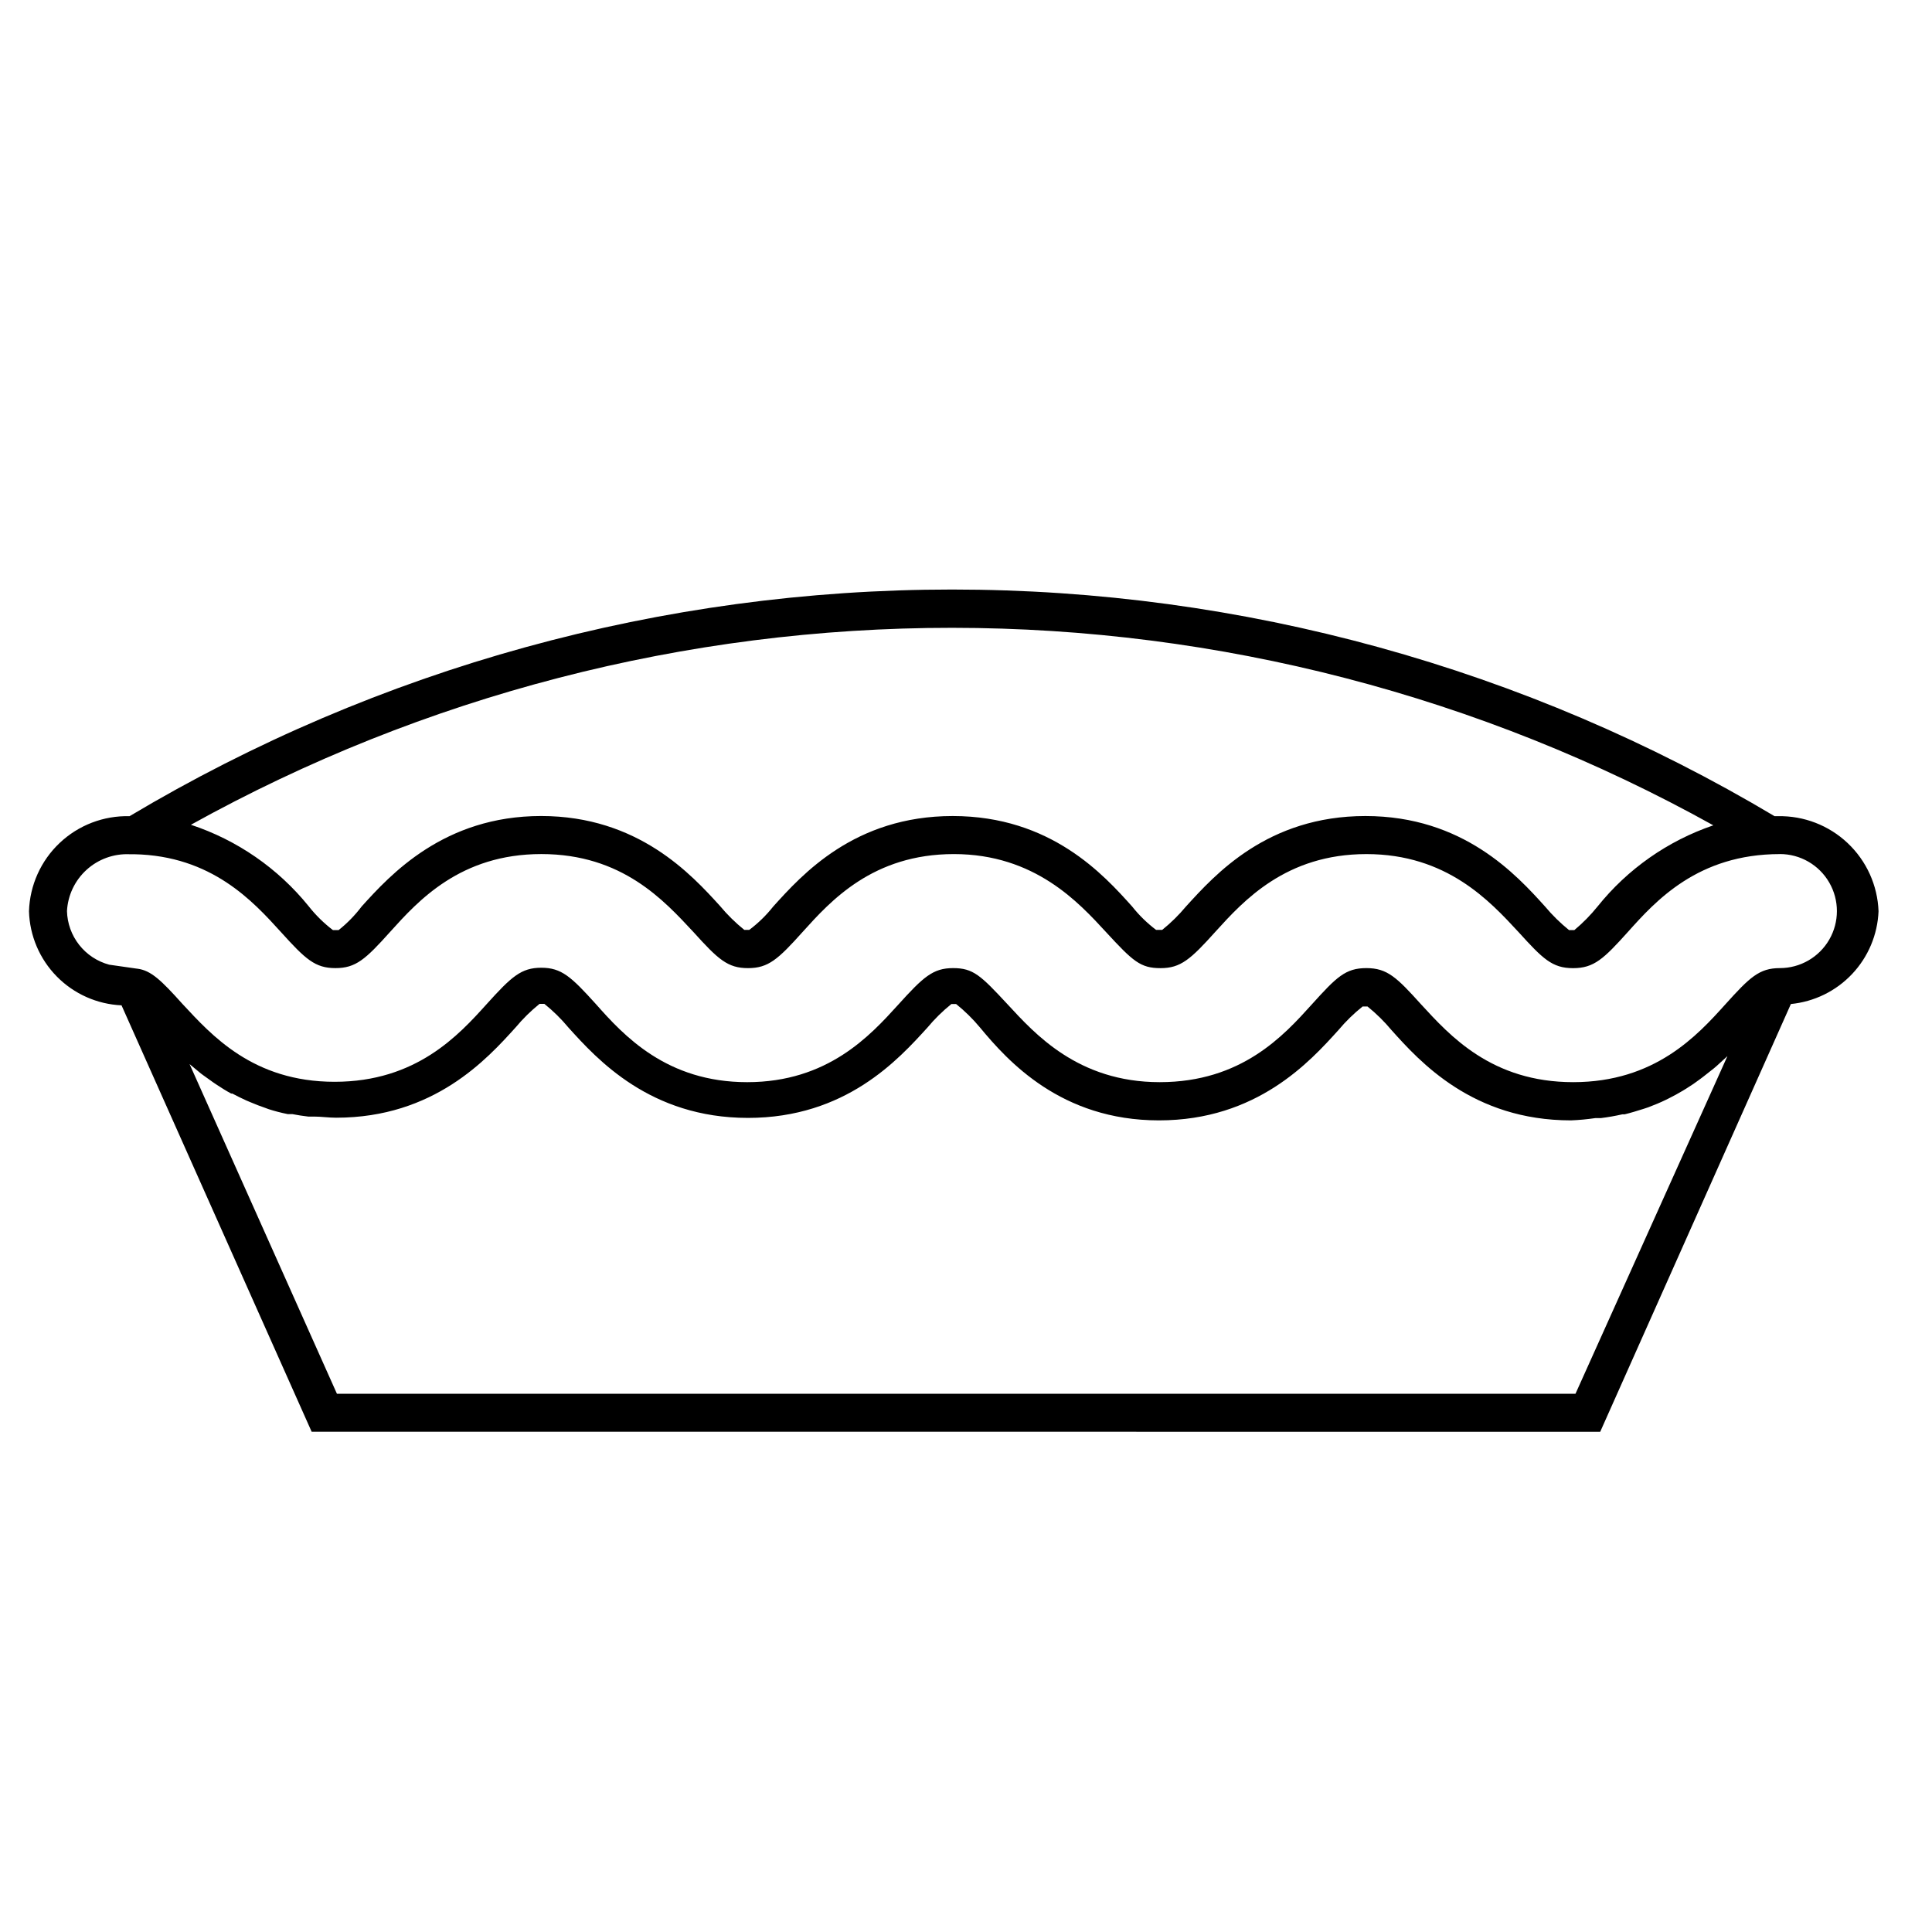 <?xml version="1.0" encoding="UTF-8"?>
<!-- Uploaded to: ICON Repo, www.iconrepo.com, Generator: ICON Repo Mixer Tools -->
<svg fill="#000000" width="800px" height="800px" version="1.1" viewBox="144 144 512 512" xmlns="http://www.w3.org/2000/svg">
 <path d="m176.21 410.43 50.383 113 341.48 0.004 50.531-113.36c6.188-0.602 11.949-3.426 16.215-7.945 4.269-4.516 6.762-10.43 7.012-16.641-0.25-6.856-3.184-13.34-8.172-18.051-4.984-4.711-11.621-7.277-18.48-7.141h-0.906c-65.914-39.312-141.23-60.066-217.97-60.066-76.746 0-152.06 20.754-217.97 60.066-6.871-0.176-13.531 2.375-18.527 7.098-4.992 4.719-7.914 11.227-8.125 18.094 0.184 6.488 2.816 12.664 7.367 17.289 4.551 4.629 10.684 7.359 17.168 7.648zm385.31 102.93h-328.23l-39.047-87.359 2.973 2.469 0.754 0.555 2.672 1.914 0.906 0.605c1.211 0.805 2.418 1.562 3.727 2.266h0.301c1.211 0.656 2.469 1.258 3.777 1.863l1.211 0.504c1.176 0.504 2.402 0.973 3.68 1.41l0.957 0.352c1.547 0.504 3.223 0.941 5.039 1.309h1.211c1.379 0.27 2.789 0.488 4.231 0.656h1.562c1.863 0 3.828 0.301 5.844 0.301 25.945 0 40.004-15.566 47.559-23.93v0.004c1.902-2.289 4.031-4.383 6.348-6.25h1.262c2.34 1.879 4.484 3.988 6.398 6.297 7.559 8.363 21.613 23.93 47.559 23.93 25.945 0 39.902-15.516 47.559-23.93 1.902-2.289 4.031-4.379 6.352-6.246h1.258c2.32 1.863 4.449 3.957 6.348 6.246 7.356 8.867 21.461 24.586 47.41 24.586 25.945 0 40.004-15.566 47.559-23.93 1.918-2.289 4.062-4.383 6.398-6.246h1.309c2.316 1.867 4.445 3.961 6.348 6.246 7.508 8.363 21.512 23.93 47.559 23.93h0.004c2.156-0.086 4.309-0.289 6.445-0.602h1.461c1.934-0.238 3.848-0.574 5.746-1.008h0.605c1.664-0.402 3.273-0.906 5.039-1.461l1.211-0.402c1.613-0.605 3.176-1.258 4.637-1.965l0.805-0.402c1.277-0.637 2.504-1.309 3.68-2.016l0.906-0.555c1.309-0.805 2.535-1.645 3.68-2.519l0.805-0.605 2.871-2.266 0.656-0.555 2.922-2.672zm36.527-150.64c-12.066 4.106-22.711 11.57-30.684 21.516-1.84 2.277-3.898 4.371-6.144 6.246h-1.41c-2.316-1.871-4.441-3.965-6.352-6.246-7.559-8.363-21.664-23.98-47.609-23.98-25.945 0-39.852 15.516-47.559 23.98-1.891 2.269-4 4.344-6.297 6.195h-1.613c-2.371-1.785-4.508-3.867-6.348-6.195-7.508-8.363-21.512-23.98-47.559-23.98s-39.953 15.566-47.559 23.98c-1.844 2.328-3.977 4.41-6.352 6.195h-1.309c-2.356-1.895-4.516-4.023-6.449-6.348-7.559-8.312-21.664-23.832-47.41-23.832-25.746 0-39.953 15.566-47.559 23.98v0.004c-1.762 2.328-3.809 4.426-6.094 6.246h-1.512c-2.41-1.832-4.578-3.969-6.449-6.348-8.113-10.027-18.938-17.512-31.188-21.562 61.723-34.258 131.16-52.223 201.75-52.195s140.01 18.043 201.71 52.344zm-419.72 7.66h1.211c20.555 0.402 31.539 12.496 38.895 20.605 6.551 7.254 9.07 9.574 14.461 9.574s7.961-2.316 14.508-9.621c7.406-8.211 18.59-20.605 40.055-20.605 21.461 0 32.547 12.344 40.305 20.656 6.551 7.254 9.07 9.574 14.461 9.574s7.961-2.316 14.508-9.621c7.406-8.211 18.59-20.605 40.055-20.605 21.461 0 33.152 12.898 40.305 20.656 7.152 7.758 9.117 9.574 14.461 9.574 5.34 0 7.961-2.316 14.609-9.723 7.406-8.16 18.641-20.504 39.953-20.504s32.695 12.445 40.305 20.656c6.449 7.106 8.918 9.574 14.461 9.574s8.113-2.469 14.508-9.574c7.356-8.211 18.539-20.656 40.305-20.656l-0.008-0.012c5.398 0 10.391 2.879 13.09 7.559 2.699 4.676 2.699 10.438 0 15.113-2.699 4.676-7.691 7.555-13.09 7.555-5.492 0-8.012 2.469-14.461 9.621-7.406 8.211-18.641 20.605-40.305 20.605-21.664 0-32.746-12.395-40.305-20.605-6.449-7.152-8.969-9.621-14.508-9.621-5.543 0-7.91 2.367-14.461 9.621-7.406 8.211-18.59 20.605-40.305 20.605-21.715 0-33.152-12.898-40.305-20.605s-9.117-9.621-14.461-9.621c-5.34 0-7.91 2.367-14.559 9.723-7.406 8.16-18.641 20.504-40.004 20.504-21.359 0.004-32.695-12.34-40.102-20.703-6.551-7.254-9.117-9.621-14.461-9.621-5.34 0-7.91 2.367-14.461 9.621-7.406 8.211-18.641 20.605-40.305 20.605-21.664 0-32.648-12.395-40.305-20.605-5.644-6.297-8.363-8.918-11.992-9.371h-0.047l-7.406-1.059c-3.144-0.844-5.934-2.684-7.949-5.246-2.016-2.559-3.148-5.703-3.234-8.961 0.223-4.188 2.09-8.117 5.191-10.938 3.106-2.82 7.195-4.305 11.387-4.125z"/>
</svg>